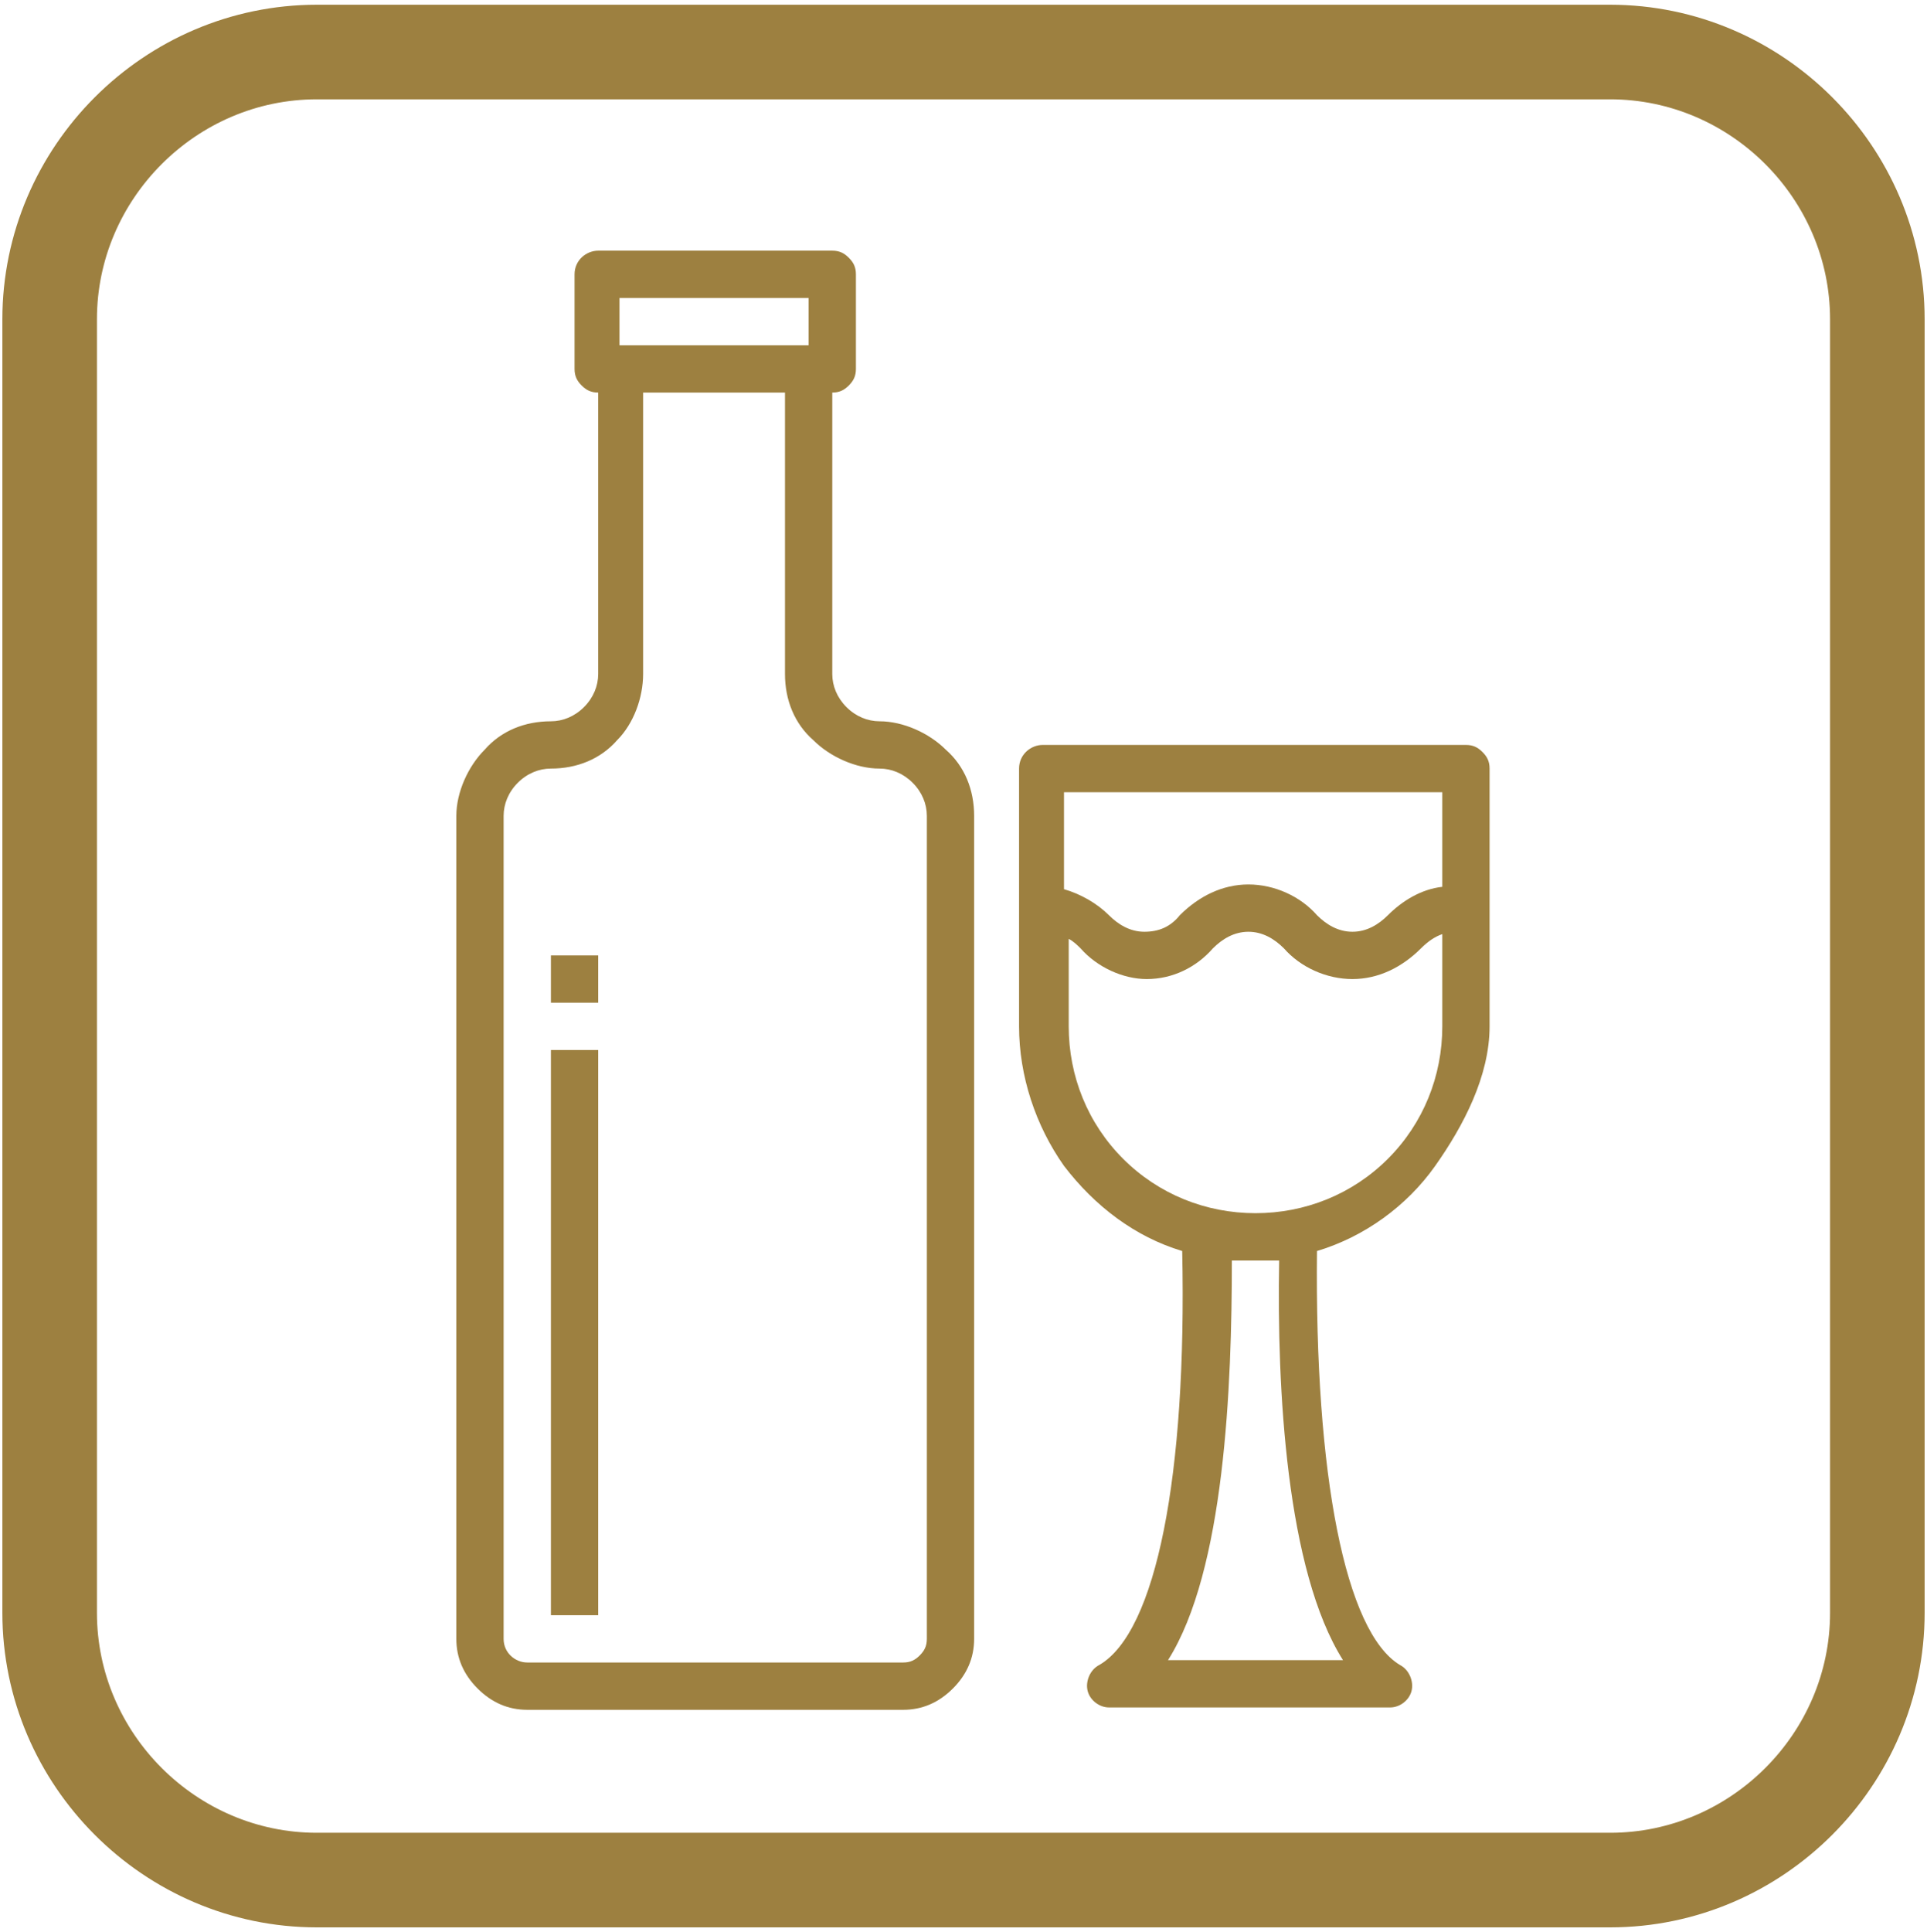 <svg xmlns="http://www.w3.org/2000/svg" xmlns:xlink="http://www.w3.org/1999/xlink" id="Livello_1" x="0px" y="0px" viewBox="0 0 81.5 81.7" style="enable-background:new 0 0 81.5 81.7;" xml:space="preserve"><style type="text/css">	.st0{fill:#9D8040;}	.st1{fill:none;stroke:#9D8040;stroke-width:4;stroke-miterlimit:10;}</style><g>	<path class="st0" d="M23.3,30.5c-1.1,0-2.1,0.4-2.8,1.2c-0.7,0.7-1.2,1.8-1.2,2.8v34.8c0,0.8,0.3,1.5,0.9,2.1  c0.6,0.6,1.3,0.9,2.1,0.9h15.9c0.8,0,1.5-0.3,2.1-0.9c0.6-0.6,0.9-1.3,0.9-2.1V34.5c0-1.1-0.4-2.1-1.2-2.8  c-0.7-0.7-1.8-1.2-2.8-1.2c-0.5,0-1-0.2-1.4-0.6s-0.6-0.9-0.6-1.4V16.6c0.3,0,0.5-0.1,0.7-0.3s0.3-0.4,0.3-0.7v-4  c0-0.3-0.1-0.5-0.3-0.7s-0.4-0.3-0.7-0.3h-9.9c-0.5,0-1,0.4-1,1v4c0,0.3,0.1,0.5,0.3,0.7s0.4,0.3,0.7,0.3v11.9c0,0.5-0.2,1-0.6,1.4  C24.3,30.3,23.8,30.5,23.3,30.5L23.3,30.5z M26.2,12.6h8v2h-8V12.6z M27.2,28.5V16.6h6v11.9c0,1.1,0.4,2.1,1.2,2.8  c0.7,0.7,1.8,1.2,2.8,1.2c0.5,0,1,0.2,1.4,0.6c0.4,0.4,0.6,0.9,0.6,1.4v34.8c0,0.3-0.1,0.5-0.3,0.7c-0.2,0.2-0.4,0.3-0.7,0.3H22.3  c-0.5,0-1-0.4-1-1V34.5c0-0.5,0.2-1,0.6-1.4c0.4-0.4,0.9-0.6,1.4-0.6c1.1,0,2.1-0.4,2.8-1.2C26.8,30.6,27.2,29.5,27.2,28.5z"></path>	<path class="st0" d="M23.3,44.4h2v23.9h-2V44.4z"></path>	<path class="st0" d="M23.3,40.4h2v2h-2V40.4z"></path>	<path class="st0" d="M63,43.4V32.5c0-0.3-0.1-0.5-0.3-0.7s-0.4-0.3-0.7-0.3H44.1c-0.5,0-1,0.4-1,1v10.9c0,2.1,0.7,4.2,1.9,5.9  c1.3,1.7,3,3,5,3.6c0.2,9.5-1.1,16.1-3.5,17.5v0c-0.4,0.2-0.6,0.7-0.5,1.1c0.1,0.4,0.5,0.7,0.9,0.7h11.9c0.4,0,0.8-0.3,0.9-0.7  c0.1-0.4-0.1-0.9-0.5-1.1c-2.3-1.4-3.6-8-3.5-17.5v0c2-0.6,3.8-1.9,5-3.6S63,45.5,63,43.4L63,43.4z M45.1,33.5H61v4  c-0.9,0.1-1.7,0.6-2.3,1.2c-0.4,0.4-0.9,0.7-1.5,0.7c-0.6,0-1.1-0.3-1.5-0.7c-0.7-0.8-1.8-1.3-2.9-1.3c-1.1,0-2.1,0.5-2.9,1.3  c-0.4,0.5-0.9,0.7-1.5,0.7c-0.6,0-1.1-0.3-1.5-0.7c-0.5-0.5-1.2-0.9-1.9-1.1V33.5z M56.8,70.2h-7.4c2.4-3.8,2.7-11.6,2.7-16.9h1h1  C54,58.7,54.4,66.4,56.8,70.2z M53.1,51.3c-2.1,0-4.1-0.8-5.6-2.3c-1.5-1.5-2.3-3.5-2.3-5.6v-3.7c0.2,0.1,0.4,0.3,0.5,0.4  c0.7,0.8,1.8,1.3,2.8,1.3c1.1,0,2.1-0.5,2.8-1.3c0.4-0.4,0.9-0.7,1.5-0.7c0.6,0,1.1,0.3,1.5,0.7c0.7,0.8,1.8,1.3,2.9,1.3  c1.1,0,2.1-0.5,2.9-1.3c0.3-0.3,0.6-0.5,0.9-0.6v3.9c0,2.1-0.8,4.1-2.3,5.6C57.2,50.5,55.2,51.3,53.1,51.3L53.1,51.3z"></path></g><path class="st1" d="M68.1,79.5H13.4c-6.2,0-11.3-5.1-11.3-11.3V13.5c0-6.2,5.1-11.3,11.3-11.3h54.7c6.2,0,11.3,5.1,11.3,11.3v54.7 C79.4,74.4,74.3,79.5,68.1,79.5z"></path></svg>
